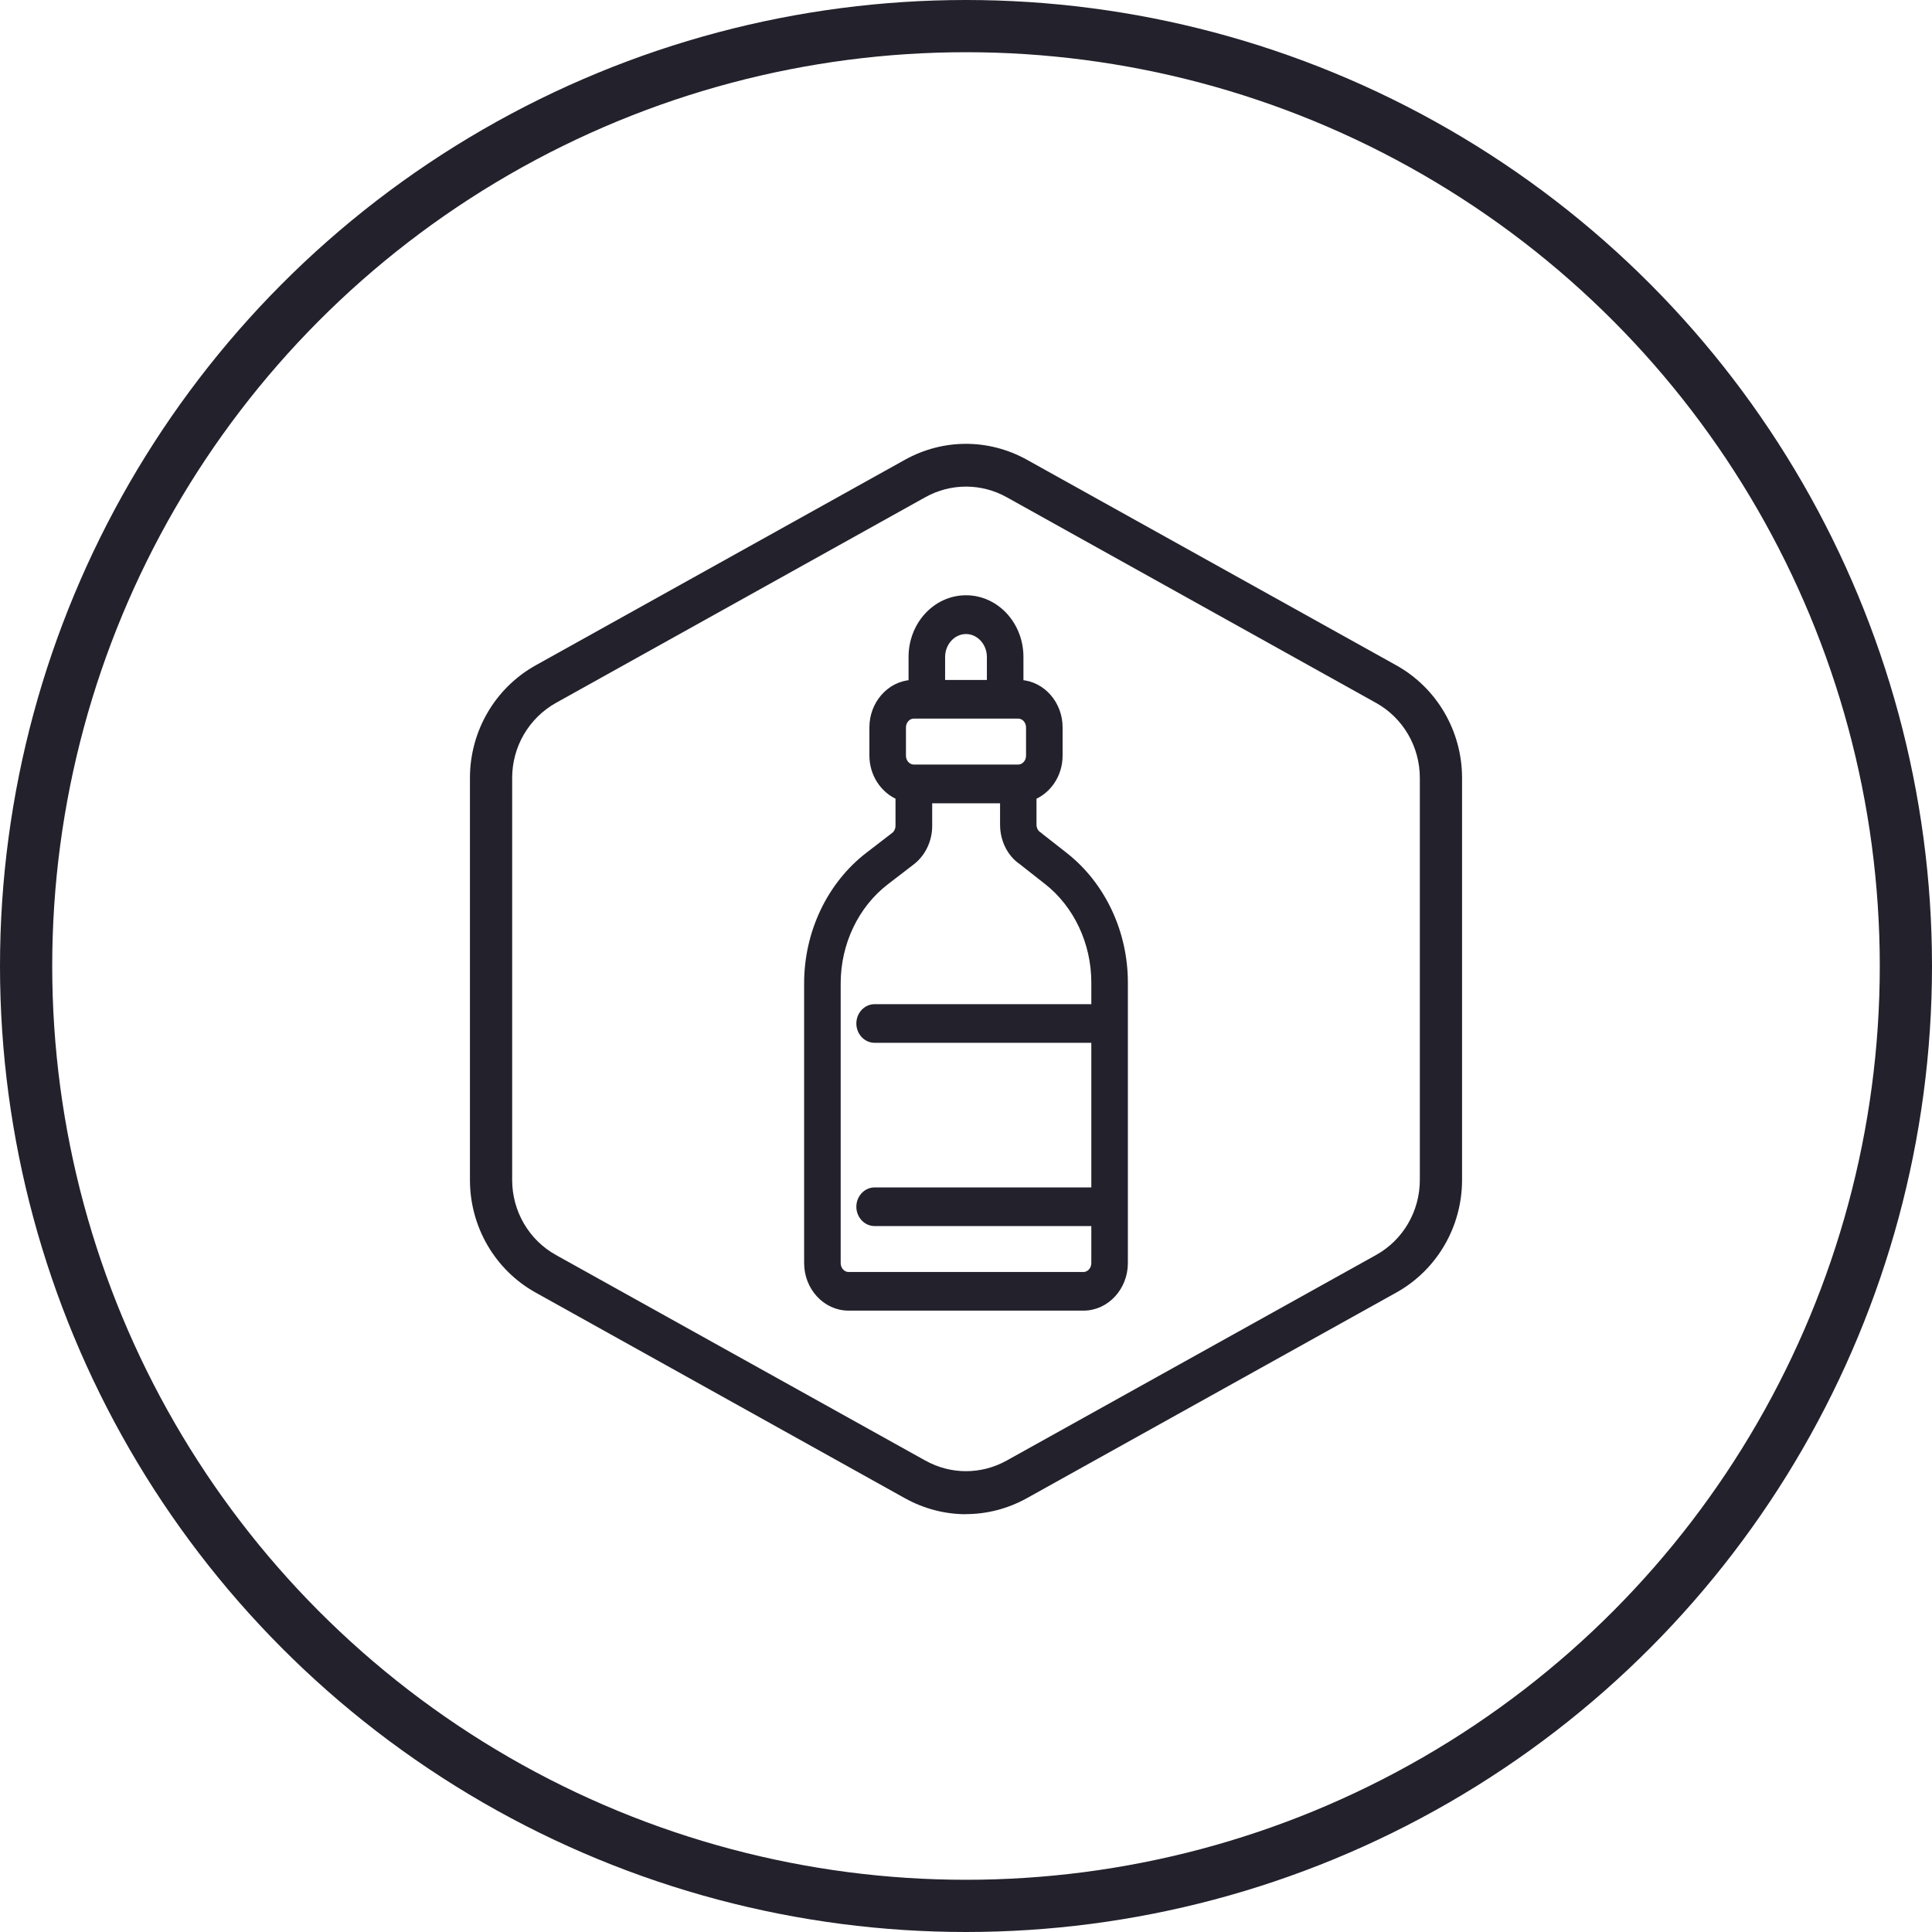 <svg xmlns="http://www.w3.org/2000/svg" width="74" height="74" viewBox="0 0 74 74" fill="none"><circle cx="37" cy="37" r="36" stroke="#23212C" stroke-width="2"></circle><path d="M37 57.998C36.2 57.998 35.395 57.793 34.663 57.387L20.515 49.508C18.962 48.644 18 46.992 18 45.196V29.796C18 28 18.966 26.348 20.518 25.483L34.663 17.609C36.127 16.797 37.869 16.797 39.333 17.609L53.481 25.483C55.034 26.348 56 28 56 29.796V45.196C56 46.992 55.034 48.644 53.481 49.508L39.333 57.383C38.601 57.789 37.8 57.994 36.996 57.994L37 57.998ZM37 18.638C36.466 18.638 35.929 18.773 35.444 19.043L21.295 26.922C20.26 27.5 19.617 28.599 19.617 29.796V45.196C19.617 46.393 20.26 47.496 21.295 48.07L35.444 55.944C36.418 56.485 37.582 56.485 38.556 55.944L52.705 48.07C53.74 47.496 54.383 46.393 54.383 45.196V29.796C54.383 28.599 53.74 27.496 52.705 26.922L38.556 19.043C38.071 18.773 37.534 18.638 37 18.638Z" fill="#23212C"></path><path d="M34.23 31.985L34.23 31.985L34.229 31.985L33.239 32.747L33.239 32.747C31.773 33.879 30.9 35.718 30.9 37.663V48.38C30.9 49.319 31.613 50.1 32.5 50.1H41.5C42.387 50.1 43.1 49.319 43.1 48.38V37.631C43.1 35.707 42.242 33.885 40.802 32.753L40.802 32.753L39.797 31.965L39.797 31.964L39.791 31.96C39.675 31.883 39.6 31.742 39.6 31.584V30.529C40.187 30.274 40.6 29.66 40.6 28.939V27.859C40.6 26.956 39.94 26.199 39.1 26.143V25.16C39.1 23.919 38.167 22.9 37 22.9C35.833 22.9 34.9 23.919 34.9 25.16V26.143C34.06 26.199 33.4 26.956 33.4 27.859V28.939C33.4 29.655 33.814 30.268 34.4 30.528V31.628C34.4 31.771 34.333 31.908 34.23 31.985ZM40.093 33.785L40.094 33.784C41.225 34.676 41.9 36.113 41.9 37.631V38.562H33.5C33.163 38.562 32.9 38.857 32.9 39.202C32.9 39.547 33.163 39.842 33.5 39.842H41.9V45.581H33.5C33.163 45.581 32.9 45.876 32.9 46.221C32.9 46.566 33.163 46.861 33.5 46.861H41.9V48.38C41.9 48.629 41.713 48.82 41.5 48.82H32.5C32.287 48.82 32.1 48.629 32.1 48.38V37.663C32.1 36.127 32.792 34.678 33.946 33.791L33.946 33.791L34.936 33.03C35.357 32.707 35.605 32.186 35.605 31.633V30.669H38.405V31.59C38.405 32.18 38.682 32.724 39.121 33.02L40.093 33.785ZM36.1 25.165C36.1 24.619 36.512 24.185 37 24.185C37.488 24.185 37.9 24.619 37.9 25.165V26.145H36.1V25.165ZM34.6 27.864C34.6 27.615 34.787 27.424 35 27.424H39C39.213 27.424 39.4 27.615 39.4 27.864V28.944C39.4 29.193 39.213 29.384 39 29.384H35C34.787 29.384 34.6 29.193 34.6 28.944V27.864Z" fill="#23212C" stroke="#23212C" stroke-width="0.2"></path></svg>